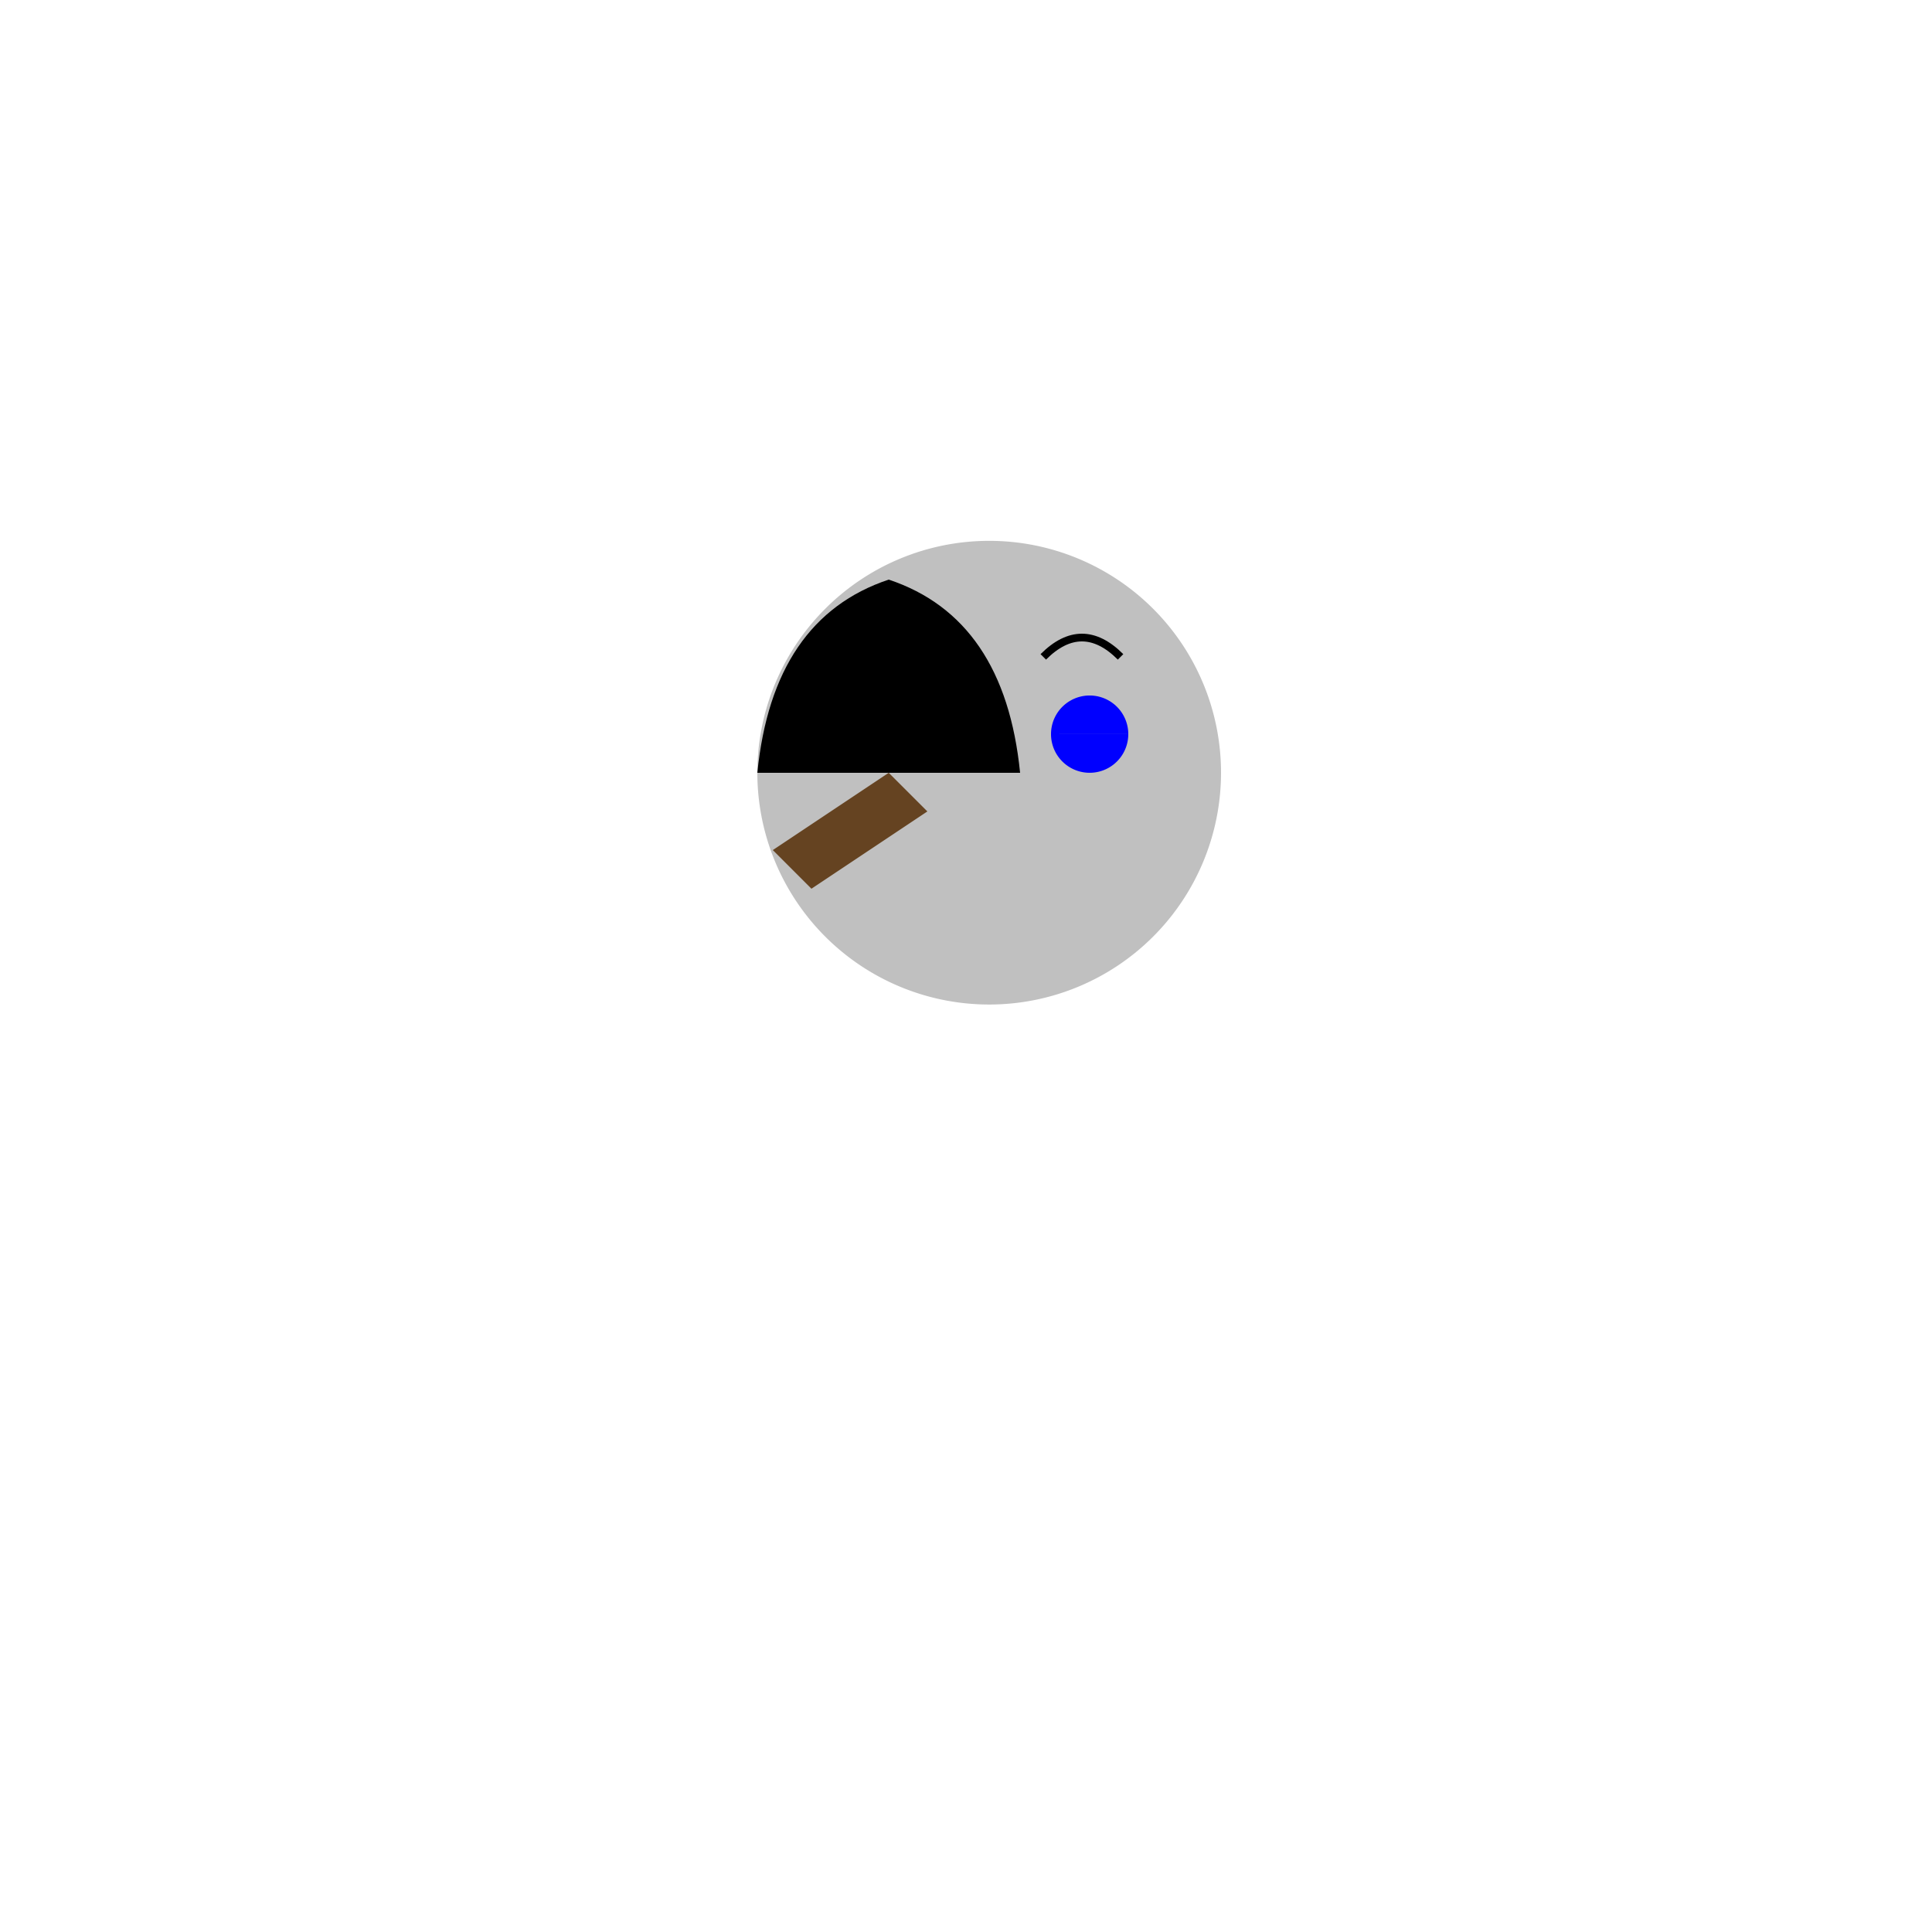 <!--

Generated by DrawGPT.
Free, open source, AI generated images in SVG, PNG, and HTML Canvas format.
https://drawgpt.ai

Created: 2024-02-15T17:18:30.690Z
Link: https://drawgpt.ai/prompt/164119/

-->
<svg xmlns="http://www.w3.org/2000/svg" xmlns:xlink="http://www.w3.org/1999/xlink" width="500" height="500"><defs/><g><path fill="#c0c0c0" stroke="none" paint-order="stroke fill markers" d=" M 316 200 A 60 60 0 1 1 316 199.94"/><path fill="blue" stroke="none" paint-order="stroke fill markers" d=" M 240 190 A 10 10 0 1 1 240 189.99 L 292 190 A 10 10 0 1 1 292 189.99"/><path fill="none" stroke="black" paint-order="fill stroke markers" d=" M 220 170 Q 230 160 240 170 M 270 170 Q 280 160 290 170" stroke-miterlimit="10" stroke-width="2" stroke-dasharray=""/><path fill="#654321" stroke="none" paint-order="stroke fill markers" d=" M 200 220 L 230 200 L 240 210 L 210 230 Z"/><path fill="black" stroke="none" paint-order="stroke fill markers" d=" M 196 200 Q 200 160 230 150 Q 260 160 264 200 Z"/></g></svg>